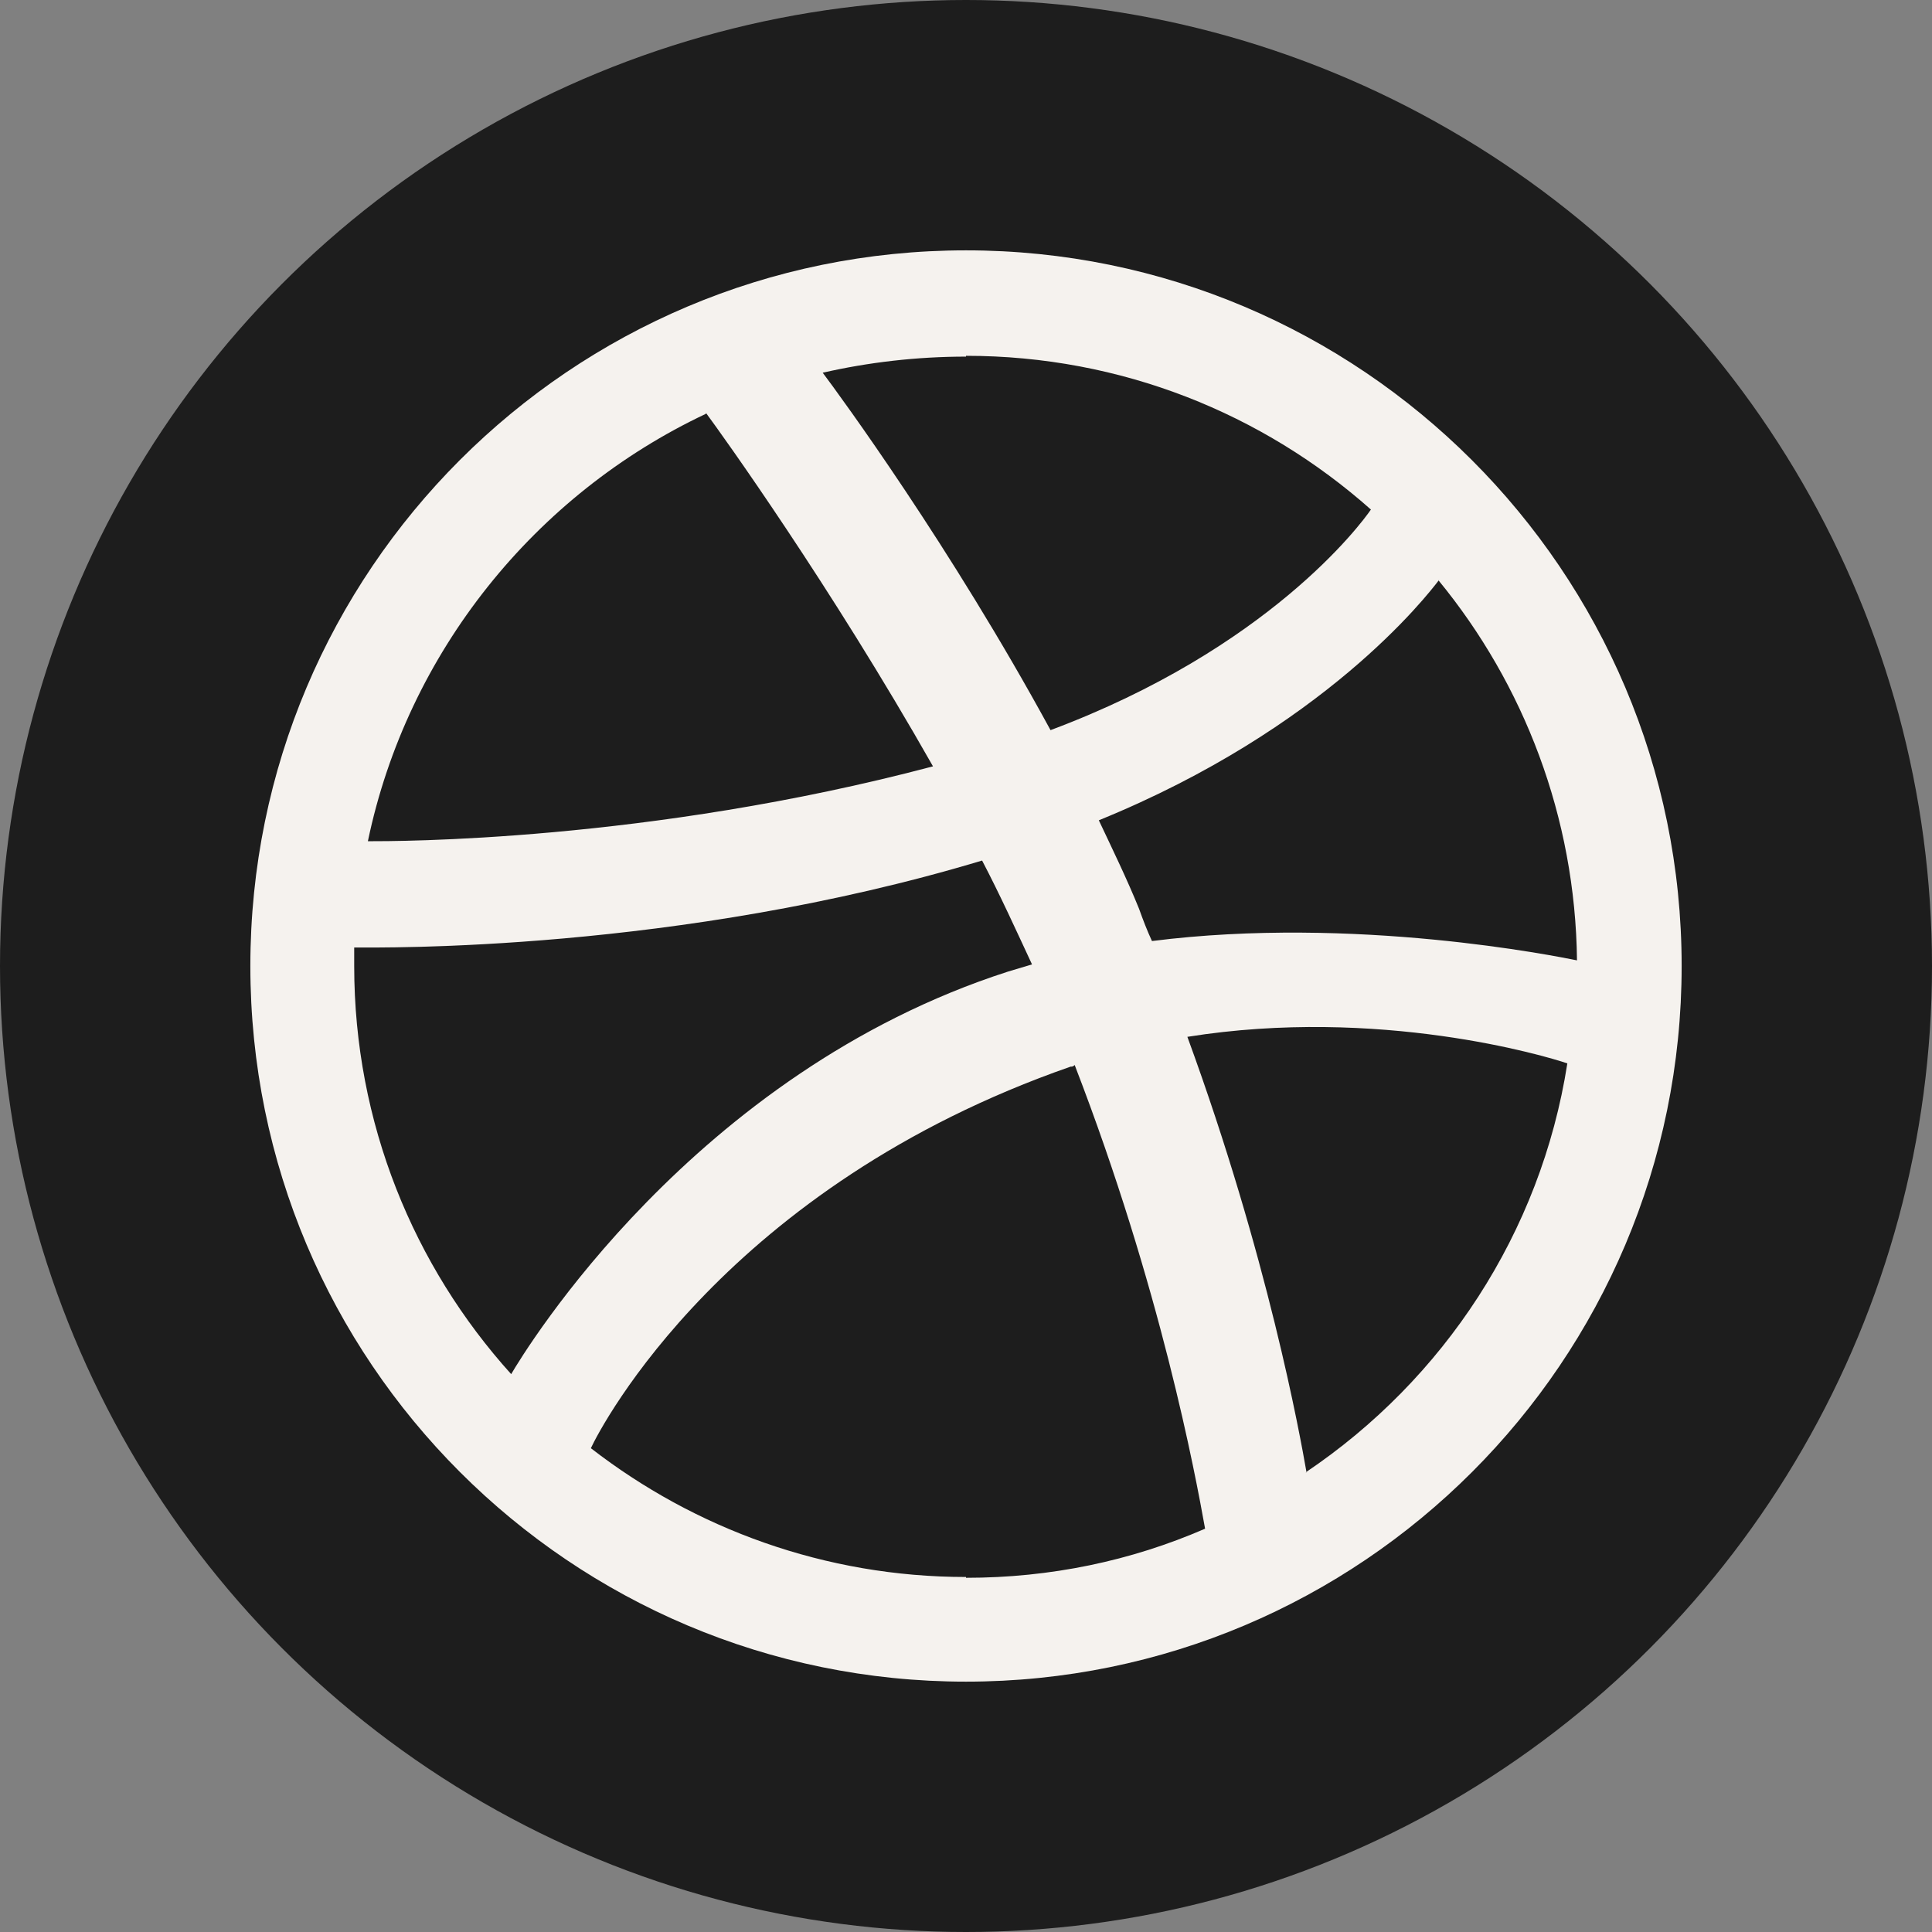 <?xml version="1.0" encoding="UTF-8"?><svg id="a" xmlns="http://www.w3.org/2000/svg" viewBox="0 0 24 24"><rect x="0" y="0" width="24" height="24" fill="#808080" stroke="none"/><defs><style>.b{fill:#f5f2ee;fill-rule:evenodd;}.b,.c{stroke-width:0px;}.c{fill:#1d1d1d;}</style></defs><circle class="c" cx="12" cy="12" r="12"/><path class="b" d="m12,3.11C7.09,3.11,3.11,7.09,3.11,12s3.98,8.89,8.89,8.89,8.89-3.98,8.89-8.89S16.9,3.11,12,3.11Zm5.87,4.1c1.06,1.29,1.7,2.94,1.72,4.72-.25-.05-2.76-.56-5.28-.24-.06-.13-.11-.26-.16-.4-.15-.37-.33-.74-.5-1.1,2.8-1.14,4.07-2.78,4.23-2.99Zm-5.87-2.79c1.93,0,3.69.72,5.03,1.91-.13.19-1.28,1.73-3.98,2.74-1.24-2.28-2.62-4.16-2.83-4.44.57-.13,1.17-.2,1.78-.2Zm-3.23.71c.2.27,1.55,2.15,2.82,4.39-3.55.94-6.68.93-7.02.93.49-2.35,2.08-4.31,4.2-5.31Zm-4.37,6.87v-.23c.33,0,4.01.06,7.8-1.08.22.42.42.86.62,1.29-.1.03-.2.06-.3.09-3.91,1.26-6,4.71-6.17,5-1.21-1.34-1.95-3.12-1.95-5.07Zm7.6,7.59c-1.75,0-3.37-.6-4.66-1.6.13-.28,1.68-3.25,5.96-4.74.02,0,.03,0,.05-.02,1.07,2.77,1.5,5.09,1.62,5.76-.92.4-1.92.61-2.97.61Zm4.23-1.3c-.08-.46-.48-2.68-1.48-5.41,2.38-.38,4.46.24,4.72.33-.33,2.11-1.54,3.93-3.25,5.08Z"/></svg>